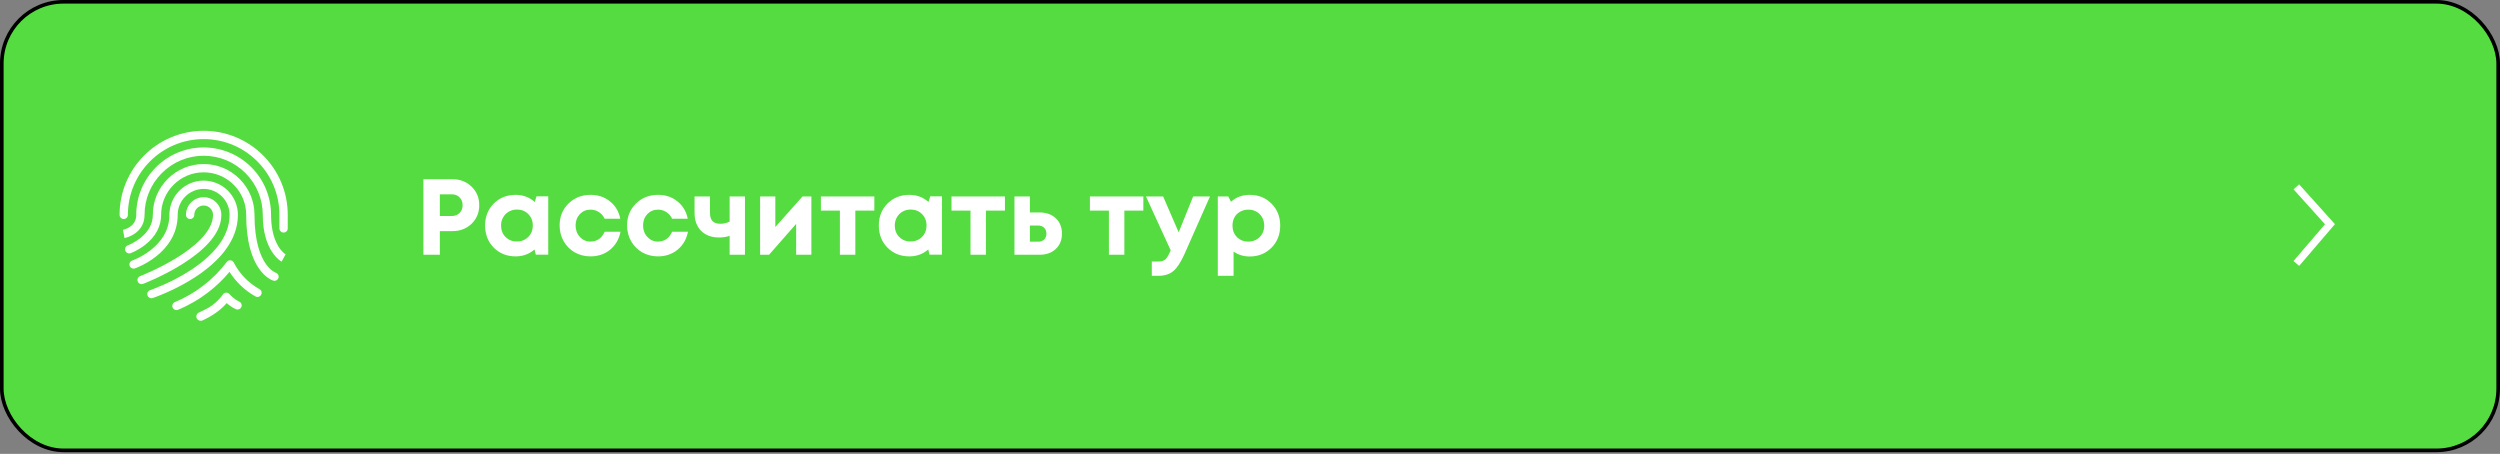 <?xml version="1.0" encoding="UTF-8"?> <svg xmlns="http://www.w3.org/2000/svg" width="639" height="116" viewBox="0 0 639 116" fill="none"><rect x="0" y="0" width="639" height="116" fill="#808080" stroke="none"/><rect x="0.462" y="0.462" width="638.075" height="114.649" rx="15.775" fill="#55DC40" stroke="black" stroke-width="0.925"></rect><path d="M115.652 45.803C117.601 45.803 119.229 46.437 120.535 47.706C121.841 48.957 122.494 50.539 122.494 52.452C122.494 54.347 121.841 55.928 120.535 57.198C119.229 58.449 117.601 59.074 115.652 59.074H112.423V65.116H108.23V45.803H115.652ZM115.486 55.211C116.314 55.211 116.976 54.954 117.473 54.439C117.988 53.924 118.245 53.261 118.245 52.452C118.245 51.643 117.988 50.981 117.473 50.466C116.976 49.932 116.314 49.666 115.486 49.666H112.423V55.211H115.486ZM137.123 50.19H140.13V65.089H136.957L136.626 63.764C135.265 64.942 133.656 65.53 131.798 65.53C129.554 65.53 127.687 64.785 126.197 63.295C124.725 61.787 123.99 59.902 123.99 57.639C123.99 55.395 124.725 53.528 126.197 52.038C127.687 50.548 129.554 49.803 131.798 49.803C133.692 49.803 135.32 50.41 136.681 51.624L137.123 50.19ZM129.204 60.564C129.977 61.336 130.943 61.723 132.101 61.723C133.279 61.723 134.253 61.336 135.026 60.564C135.799 59.791 136.185 58.816 136.185 57.639C136.185 56.462 135.799 55.487 135.026 54.715C134.253 53.942 133.288 53.556 132.129 53.556C131.356 53.556 130.657 53.74 130.032 54.108C129.425 54.457 128.947 54.944 128.597 55.57C128.248 56.177 128.073 56.867 128.073 57.639C128.073 58.816 128.45 59.791 129.204 60.564ZM150.93 65.53C149.459 65.53 148.116 65.19 146.902 64.509C145.706 63.81 144.759 62.854 144.06 61.64C143.379 60.426 143.039 59.083 143.039 57.612C143.039 55.386 143.793 53.528 145.302 52.038C146.81 50.548 148.695 49.803 150.958 49.803C152.889 49.803 154.544 50.364 155.924 51.486C157.303 52.59 158.177 54.062 158.545 55.901H154.544C154.213 55.184 153.726 54.623 153.082 54.218C152.457 53.795 151.739 53.583 150.93 53.583C149.845 53.583 148.934 53.97 148.199 54.742C147.481 55.515 147.123 56.48 147.123 57.639C147.123 58.798 147.49 59.773 148.226 60.564C148.962 61.355 149.863 61.75 150.93 61.75C151.739 61.75 152.457 61.539 153.082 61.116C153.707 60.674 154.195 60.049 154.544 59.239H158.6C158.232 61.134 157.349 62.661 155.952 63.819C154.554 64.96 152.88 65.53 150.93 65.53ZM168.174 65.53C166.703 65.53 165.36 65.19 164.146 64.509C162.95 63.81 162.003 62.854 161.304 61.64C160.624 60.426 160.283 59.083 160.283 57.612C160.283 55.386 161.037 53.528 162.546 52.038C164.054 50.548 165.939 49.803 168.202 49.803C170.133 49.803 171.789 50.364 173.168 51.486C174.548 52.59 175.421 54.062 175.789 55.901H171.789C171.457 55.184 170.97 54.623 170.326 54.218C169.701 53.795 168.983 53.583 168.174 53.583C167.089 53.583 166.178 53.97 165.443 54.742C164.725 55.515 164.367 56.48 164.367 57.639C164.367 58.798 164.735 59.773 165.47 60.564C166.206 61.355 167.107 61.75 168.174 61.75C168.983 61.75 169.701 61.539 170.326 61.116C170.952 60.674 171.439 60.049 171.789 59.239H175.844C175.476 61.134 174.594 62.661 173.196 63.819C171.798 64.96 170.124 65.53 168.174 65.53ZM186.494 50.217H190.412V65.116H186.494V60.288C185.648 60.564 184.747 60.702 183.79 60.702C181.878 60.702 180.351 60.141 179.21 59.019C178.088 57.878 177.527 56.342 177.527 54.411V50.217H181.473V54.466C181.473 56.287 182.347 57.198 184.094 57.198C185.014 57.198 185.814 57.005 186.494 56.618V50.217ZM205.125 50.217H207.388V65.116H203.497V57.225L196.572 65.116H194.282V50.217H198.172V58.025L205.125 50.217ZM223.48 50.217V53.832H218.624V65.116H214.678V53.832H209.822V50.217H223.48ZM237.759 50.19H240.766V65.089H237.593L237.262 63.764C235.901 64.942 234.291 65.53 232.434 65.53C230.19 65.53 228.323 64.785 226.833 63.295C225.361 61.787 224.625 59.902 224.625 57.639C224.625 55.395 225.361 53.528 226.833 52.038C228.323 50.548 230.19 49.803 232.434 49.803C234.328 49.803 235.956 50.41 237.317 51.624L237.759 50.19ZM229.84 60.564C230.613 61.336 231.578 61.723 232.737 61.723C233.914 61.723 234.889 61.336 235.662 60.564C236.434 59.791 236.82 58.816 236.82 57.639C236.82 56.462 236.434 55.487 235.662 54.715C234.889 53.942 233.923 53.556 232.765 53.556C231.992 53.556 231.293 53.74 230.668 54.108C230.061 54.457 229.583 54.944 229.233 55.57C228.884 56.177 228.709 56.867 228.709 57.639C228.709 58.816 229.086 59.791 229.84 60.564ZM256.863 50.217V53.832H252.007V65.116H248.062V53.832H243.206V50.217H256.863ZM265.699 54.301C267.428 54.301 268.817 54.797 269.865 55.791C270.914 56.784 271.438 58.09 271.438 59.708C271.438 61.327 270.914 62.633 269.865 63.626C268.817 64.62 267.428 65.116 265.699 65.116H259.298V50.217H263.243V54.301H265.699ZM265.285 61.778C265.966 61.778 266.499 61.594 266.885 61.226C267.272 60.858 267.465 60.361 267.465 59.736C267.465 59.092 267.272 58.586 266.885 58.219C266.499 57.832 265.966 57.639 265.285 57.639H263.243V61.778H265.285ZM292.241 50.217V53.832H287.385V65.116H283.439V53.832H278.583V50.217H292.241ZM304.967 50.217H309.271L302.76 64.923C301.84 66.983 300.902 68.427 299.945 69.255C298.989 70.082 297.692 70.496 296.055 70.496H294.4V66.854H295.807C296.763 66.854 297.444 66.68 297.848 66.33C298.253 65.981 298.694 65.236 299.173 64.095L299.228 63.985L292.91 50.217H297.297L301.27 59.377L304.967 50.217ZM319.412 49.803C321.656 49.803 323.514 50.548 324.985 52.038C326.475 53.528 327.22 55.404 327.22 57.667C327.22 59.929 326.475 61.815 324.985 63.323C323.496 64.813 321.638 65.558 319.412 65.558C317.885 65.558 316.515 65.144 315.301 64.316V70.496H311.273V50.217H313.949L314.639 51.569C315.963 50.392 317.554 49.803 319.412 49.803ZM316.156 60.591C316.929 61.364 317.895 61.75 319.053 61.75C320.231 61.75 321.206 61.364 321.978 60.591C322.751 59.819 323.137 58.844 323.137 57.667C323.137 56.894 322.962 56.195 322.613 55.57C322.263 54.944 321.776 54.457 321.15 54.108C320.543 53.758 319.854 53.583 319.081 53.583C318.309 53.583 317.61 53.758 316.984 54.108C316.359 54.457 315.871 54.944 315.522 55.57C315.191 56.195 315.025 56.894 315.025 57.667C315.025 58.844 315.402 59.819 316.156 60.591Z" fill="white"></path><path d="M586.944 47.758L595.54 57.309L586.944 67.338" stroke="white" stroke-width="1.91"></path><path d="M72.485 59.441C71.898 59.441 71.423 58.966 71.423 58.38V54.922C71.423 52.307 70.911 49.77 69.902 47.383C68.927 45.077 67.53 43.005 65.751 41.227C63.972 39.448 61.9 38.051 59.594 37.076C57.207 36.066 54.671 35.554 52.056 35.554C49.44 35.554 46.904 36.066 44.517 37.076C42.211 38.051 40.139 39.448 38.36 41.227C36.581 43.005 35.185 45.077 34.209 47.383C33.2 49.77 32.688 52.306 32.688 54.922C32.688 55.508 32.213 55.983 31.626 55.983C31.04 55.983 30.565 55.508 30.565 54.922C30.565 52.021 31.134 49.206 32.254 46.556C33.337 43.997 34.886 41.699 36.86 39.725C38.833 37.752 41.131 36.203 43.69 35.12C46.34 33.999 49.155 33.431 52.056 33.431C54.957 33.431 57.772 33.999 60.422 35.12C62.981 36.203 65.279 37.752 67.252 39.725C69.226 41.699 70.775 43.997 71.858 46.556C72.979 49.206 73.547 52.021 73.547 54.922V58.38C73.547 58.966 73.072 59.441 72.486 59.441H72.485Z" fill="white"></path><path d="M71.974 66.877C71.778 66.77 67.162 64.137 67.162 54.92C67.162 50.885 65.591 47.092 62.737 44.238C59.884 41.385 56.09 39.813 52.055 39.813C48.02 39.813 44.226 41.385 41.373 44.238C38.519 47.092 36.948 50.885 36.948 54.92C36.948 56.969 36.047 58.649 34.343 59.78C33.131 60.584 31.948 60.816 31.816 60.841L31.435 58.752L31.43 58.753C31.439 58.751 32.35 58.571 33.222 57.976C34.3 57.239 34.825 56.239 34.825 54.92C34.825 52.595 35.28 50.338 36.179 48.213C37.047 46.161 38.289 44.319 39.871 42.737C41.453 41.155 43.296 39.913 45.348 39.045C47.473 38.146 49.729 37.69 52.055 37.69C54.381 37.69 56.637 38.146 58.762 39.045C60.814 39.913 62.657 41.155 64.239 42.737C65.821 44.319 67.063 46.161 67.931 48.213C68.829 50.338 69.285 52.595 69.285 54.92C69.285 57.246 69.611 60.454 71.162 62.985C72.074 64.472 72.995 65.016 73.005 65.022L72.994 65.016L71.974 66.878V66.877Z" fill="white"></path><path d="M38.704 76.233C38.26 76.233 37.846 75.952 37.697 75.508C37.511 74.952 37.812 74.351 38.368 74.165C38.419 74.147 43.595 72.396 48.684 69.089C51.632 67.174 53.971 65.123 55.638 62.99C57.662 60.401 58.688 57.686 58.688 54.921C58.688 51.263 55.712 48.287 52.054 48.287C48.396 48.287 45.42 51.263 45.42 54.921C45.42 57.209 44.834 59.361 43.677 61.317C42.763 62.862 41.496 64.281 39.91 65.536C37.245 67.645 34.599 68.562 34.487 68.601C33.932 68.79 33.329 68.494 33.14 67.939C32.95 67.385 33.246 66.782 33.8 66.592C33.824 66.584 36.259 65.732 38.641 63.832C40.009 62.742 41.094 61.522 41.867 60.206C42.816 58.59 43.297 56.812 43.297 54.921C43.297 50.093 47.226 46.164 52.054 46.164C56.883 46.164 60.811 50.092 60.811 54.921C60.811 58.178 59.628 61.339 57.297 64.316C55.479 66.636 52.958 68.849 49.804 70.893C44.491 74.337 39.261 76.105 39.041 76.178C38.929 76.216 38.816 76.233 38.704 76.233Z" fill="white"></path><path d="M36.196 72.63C35.768 72.63 35.365 72.37 35.204 71.947C34.994 71.399 35.269 70.786 35.816 70.576C35.864 70.558 40.63 68.721 45.319 65.801C49.485 63.206 54.452 59.212 54.452 54.922C54.452 53.6 53.376 52.525 52.055 52.525C50.734 52.525 49.658 53.6 49.658 54.922C49.658 55.508 49.183 55.983 48.597 55.983C48.011 55.983 47.536 55.508 47.536 54.922C47.536 52.43 49.563 50.402 52.055 50.402C54.547 50.402 56.575 52.43 56.575 54.922C56.575 57.414 55.467 59.736 53.281 62.144C51.612 63.981 49.303 65.823 46.415 67.619C41.555 70.642 36.776 72.482 36.575 72.559C36.45 72.607 36.322 72.629 36.196 72.629L36.196 72.63Z" fill="white"></path><path d="M45.103 79.258C44.686 79.258 44.29 79.01 44.121 78.601C43.897 78.059 44.156 77.439 44.697 77.215C47.299 76.141 49.76 74.713 52.013 72.97C54.265 71.228 56.266 69.204 57.96 66.957C58.18 66.665 58.535 66.506 58.899 66.538C59.263 66.57 59.586 66.787 59.752 67.112C61.205 69.95 63.54 72.365 66.328 73.909C66.841 74.194 67.026 74.84 66.742 75.352C66.458 75.865 65.812 76.05 65.3 75.766C62.618 74.28 60.306 72.083 58.665 69.485C57.084 71.388 55.288 73.12 53.311 74.649C50.909 76.507 48.283 78.031 45.507 79.177C45.375 79.231 45.238 79.257 45.103 79.257V79.258Z" fill="white"></path><path d="M70.162 71.78C70.061 71.78 69.96 71.766 69.859 71.735C69.664 71.678 67.911 71.1 66.205 68.663C65.238 67.282 64.472 65.564 63.927 63.556C63.263 61.104 62.926 58.199 62.926 54.921C62.926 52.017 61.795 49.287 59.742 47.234C57.689 45.181 54.959 44.05 52.055 44.05C49.152 44.05 46.422 45.181 44.368 47.234C42.315 49.287 41.185 52.017 41.185 54.921C41.185 57.824 39.821 60.392 37.241 62.467C35.353 63.985 33.474 64.686 33.395 64.716C32.845 64.918 32.235 64.636 32.032 64.087C31.83 63.537 32.111 62.927 32.66 62.724C32.699 62.71 34.347 62.083 35.955 60.777C38.017 59.102 39.062 57.132 39.062 54.92C39.062 51.449 40.413 48.187 42.868 45.733C45.322 43.279 48.585 41.927 52.055 41.927C55.526 41.927 58.789 43.278 61.243 45.733C63.697 48.187 65.049 51.45 65.049 54.92C65.049 61.855 66.623 65.558 67.944 67.445C69.218 69.264 70.453 69.697 70.465 69.7C71.026 69.867 71.347 70.458 71.179 71.02C71.042 71.481 70.62 71.779 70.162 71.779L70.162 71.78Z" fill="white"></path><path d="M50.335 81.44C50.011 80.871 50.246 80.148 50.841 79.876C51.655 79.505 52.717 79.002 53.323 78.644C54.305 78.061 55.739 77 56.985 75.248C57.176 74.98 57.481 74.815 57.81 74.803C58.138 74.789 58.455 74.931 58.666 75.184C58.675 75.195 59.771 76.488 61.136 77.081C61.674 77.315 61.92 77.94 61.687 78.478C61.453 79.015 60.827 79.262 60.29 79.028C59.346 78.617 58.527 77.99 57.947 77.468C55.985 79.78 53.205 81.252 51.764 81.903C51.239 82.14 50.62 81.94 50.335 81.439L50.335 81.44Z" fill="white"></path></svg> 
